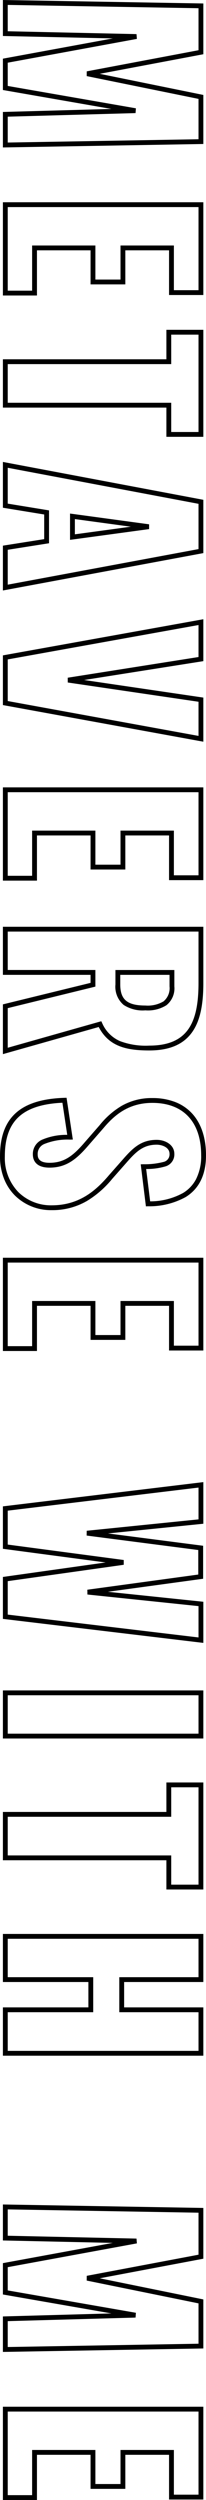 <svg xmlns="http://www.w3.org/2000/svg" width="42.65" height="517.409" viewBox="0 0 42.65 517.409"><path d="M0 239.359c0-4.036 1.051-6.963 3.212-8.949s5.486-3.046 10.122-3.2l.445-.015 1.3 8.654-.57.011a12.811 12.811 0 00-5.348.913 2.212 2.212 0 00-1.361 2.136c0 .751.254 1.75 2.45 1.75 3.082 0 4.951-1.5 7.32-4.275l3.049-3.5a17.008 17.008 0 014.545-4 12.491 12.491 0 016.386-1.625 12.893 12.893 0 014.729.824 9.325 9.325 0 013.509 2.389c1.872 2.049 2.862 5.035 2.862 8.637 0 4-1.415 6.91-4.206 8.638a15.55 15.55 0 01-7.779 1.912l-.456.014-1.073-8.7.55-.015a15.534 15.534 0 004.147-.472 1.6 1.6 0 001.267-1.677c0-1.384-1.625-1.9-2.65-1.9-2.81 0-4.308 1.476-6.273 3.729l-2.952 3.352A20.412 20.412 0 0118 248.559a14.166 14.166 0 01-7.3 1.9 10.6 10.6 0 01-7.611-3.029 10.234 10.234 0 01-2.269-3.511 12.465 12.465 0 01-.82-4.56zm12.922-11.132c-4.153.195-7.111 1.152-9.034 2.919C1.945 232.932 1 235.619 1 239.359a10.175 10.175 0 002.8 7.366 9.606 9.606 0 006.9 2.734c5.745 0 9.174-3.1 11.77-6.125v-.005l2.95-3.35c2.078-2.382 3.8-4.07 7.025-4.07 1.769 0 3.65 1.016 3.65 2.9a2.574 2.574 0 01-1.933 2.621 13.63 13.63 0 01-3.9.511l.827 6.7a14.136 14.136 0 006.828-1.745 7.319 7.319 0 002.661-2.823 10.558 10.558 0 001.071-4.965c0-6.9-3.681-10.85-10.1-10.85-5.063 0-7.981 2.665-10.167 5.271l-.006.007-3.05 3.5c-2.499 2.923-4.626 4.623-8.076 4.623-3 0-3.45-1.723-3.45-2.75a3.225 3.225 0 011.9-3.025 12.729 12.729 0 015.221-1.009zM.6 517.409v-19.3h41.5v19.2H35v-9.25h-9.05v7.05h-7.2v-7.05H7.65v9.35zm1-18.3v17.3h5.05v-9.35h13.1v7.05h5.2v-7.05H36v9.25h5.1v-17.2zm-1-12.341v-7.345l22.467-.625L.6 474.879v-6.487l22.76-4.192-22.76-.502v-7.448l41.5.717v10.506l-21.455 4.054 21.455 4.374v10.15l-.491.009zm1-6.372v5.355l39.5-.683v-8.35l-23.15-4.719.007-.981 23.143-4.373v-8.694l-39.5-.683v5.452l26.661.589.079.992-26.74 4.924v4.813l26.536 4.628-.072.992zm-1-54.937v-10h17.7v-5.25H.6v-9.95h41.5v9.95H25.7v5.25h16.4v10zm1-9v8h39.5v-8H24.7v-7.25h16.4v-7.95H1.6v7.95h17.7v7.25zm-1-31.45v-10h33.85v-6.1h7.65v22.15h-7.65v-6.05zm1-9v8h33.85v6.05h5.65v-20.15h-5.65v6.1zm-1-16.2v-9.95h41.5v9.95zm1-8.95v7.95h39.5v-7.95zm-1-15.806v-8.678l21.267-3L.6 320.547v-8.781l.44-.053 41.06-4.968v8.616l-19.745 2.008 19.7 2.551v6.826l-19.724 2.7 19.769 2.063v8.514zm1-7.809v6.922l39.5 4.73v-6.486l-23-2.4-.016-.993 22.968-3.141v-5.074l-23.114-2.994.014-.993 23.148-2.356v-6.584l-39.5 4.779v7.019l24.016 3.192v.991zm-1-47.635v-19.3h41.5v19.2H35v-9.25h-9.05v7.05h-7.2v-7.05H7.65v9.35zm1-18.3v17.3h5.05v-9.35h13.1v7.05h5.2v-7.05H36v9.25h5.1v-17.2zm-1-43.139v-10.3l18.15-4.45v-1.661H.6v-9.95h41.5v11.65c0 4.635-.715 7.833-2.251 10.065-1.8 2.614-4.726 3.885-8.949 3.885-4.755 0-8.367-.838-10.463-4.856zm1-9.519v8.2l19.37-5.492.181.382a7.126 7.126 0 003.686 3.731 15.049 15.049 0 006.062.933c3.869 0 6.527-1.129 8.126-3.452 1.415-2.057 2.074-5.075 2.074-9.5v-10.65H1.6v7.95h18.15v3.442zm-1-26.392v-19.3h41.5v19.2H35v-9.25h-9.05v7.05h-7.2v-7.05H7.65v9.35zm1-18.3v17.3h5.05v-9.35h13.1v7.05h5.2v-7.05H36v9.25h5.1v-17.2zm-1-18.033v-10.285l41.5-7.482v8.675l-24.688 3.905 24.688 3.638v9.131zm1-9.449v8.615l39.5 7.217v-7.069l-27.073-3.987-.005-.989 27.078-4.282v-6.623zm-1-14.266v-9.279l8.55-1.35v-5.1l-8.55-1.4v-9.478l41.5 7.839v11.03zm1-8.425v7.221l39.5-7.363v-9.37L1.6 96.812v7.422l8.55 1.4v6.8zm-1-29.427v-10h33.85v-6.1h7.65v22.15h-7.65v-6.05zm1-9v8h33.85v6.05h5.65v-20.15h-5.65v6.1zm-1-14.2v-19.3h41.5v19.2H35v-9.25h-9.05v7.05h-7.2v-7.05H7.65v9.35zm1-18.3v17.3h5.05v-9.35h13.1v7.05h5.2v-7.05H36v9.25h5.1v-17.2zm-1-12.341v-7.345l22.467-.625L.6 18.629v-6.487L23.36 7.95.6 7.45V.002l41.5.717v10.506l-21.455 4.054L42.1 19.651v10.15l-.491.009zm1-6.372v5.355l39.5-.683v-8.35L17.95 15.75l.007-.981L41.1 10.395V1.701L1.6 1.018V6.47l26.661.589.079.992L1.6 12.975v4.813l26.536 4.628-.072.992zm12.9 87.586v-5.445l16.367 2.227v.991zm1-4.3v3.155l11.591-1.577zm8.4 96.327v-3h12.2v3.4a4.466 4.466 0 01-1.662 3.9 7.2 7.2 0 01-4.338 1.05 7.238 7.238 0 01-4.5-1.121 4.941 4.941 0 01-1.7-4.229zm1-2v2c0 3.13 1.458 4.35 5.2 4.35a6.4 6.4 0 003.749-.854 3.546 3.546 0 001.251-3.096v-2.4z"/></svg>